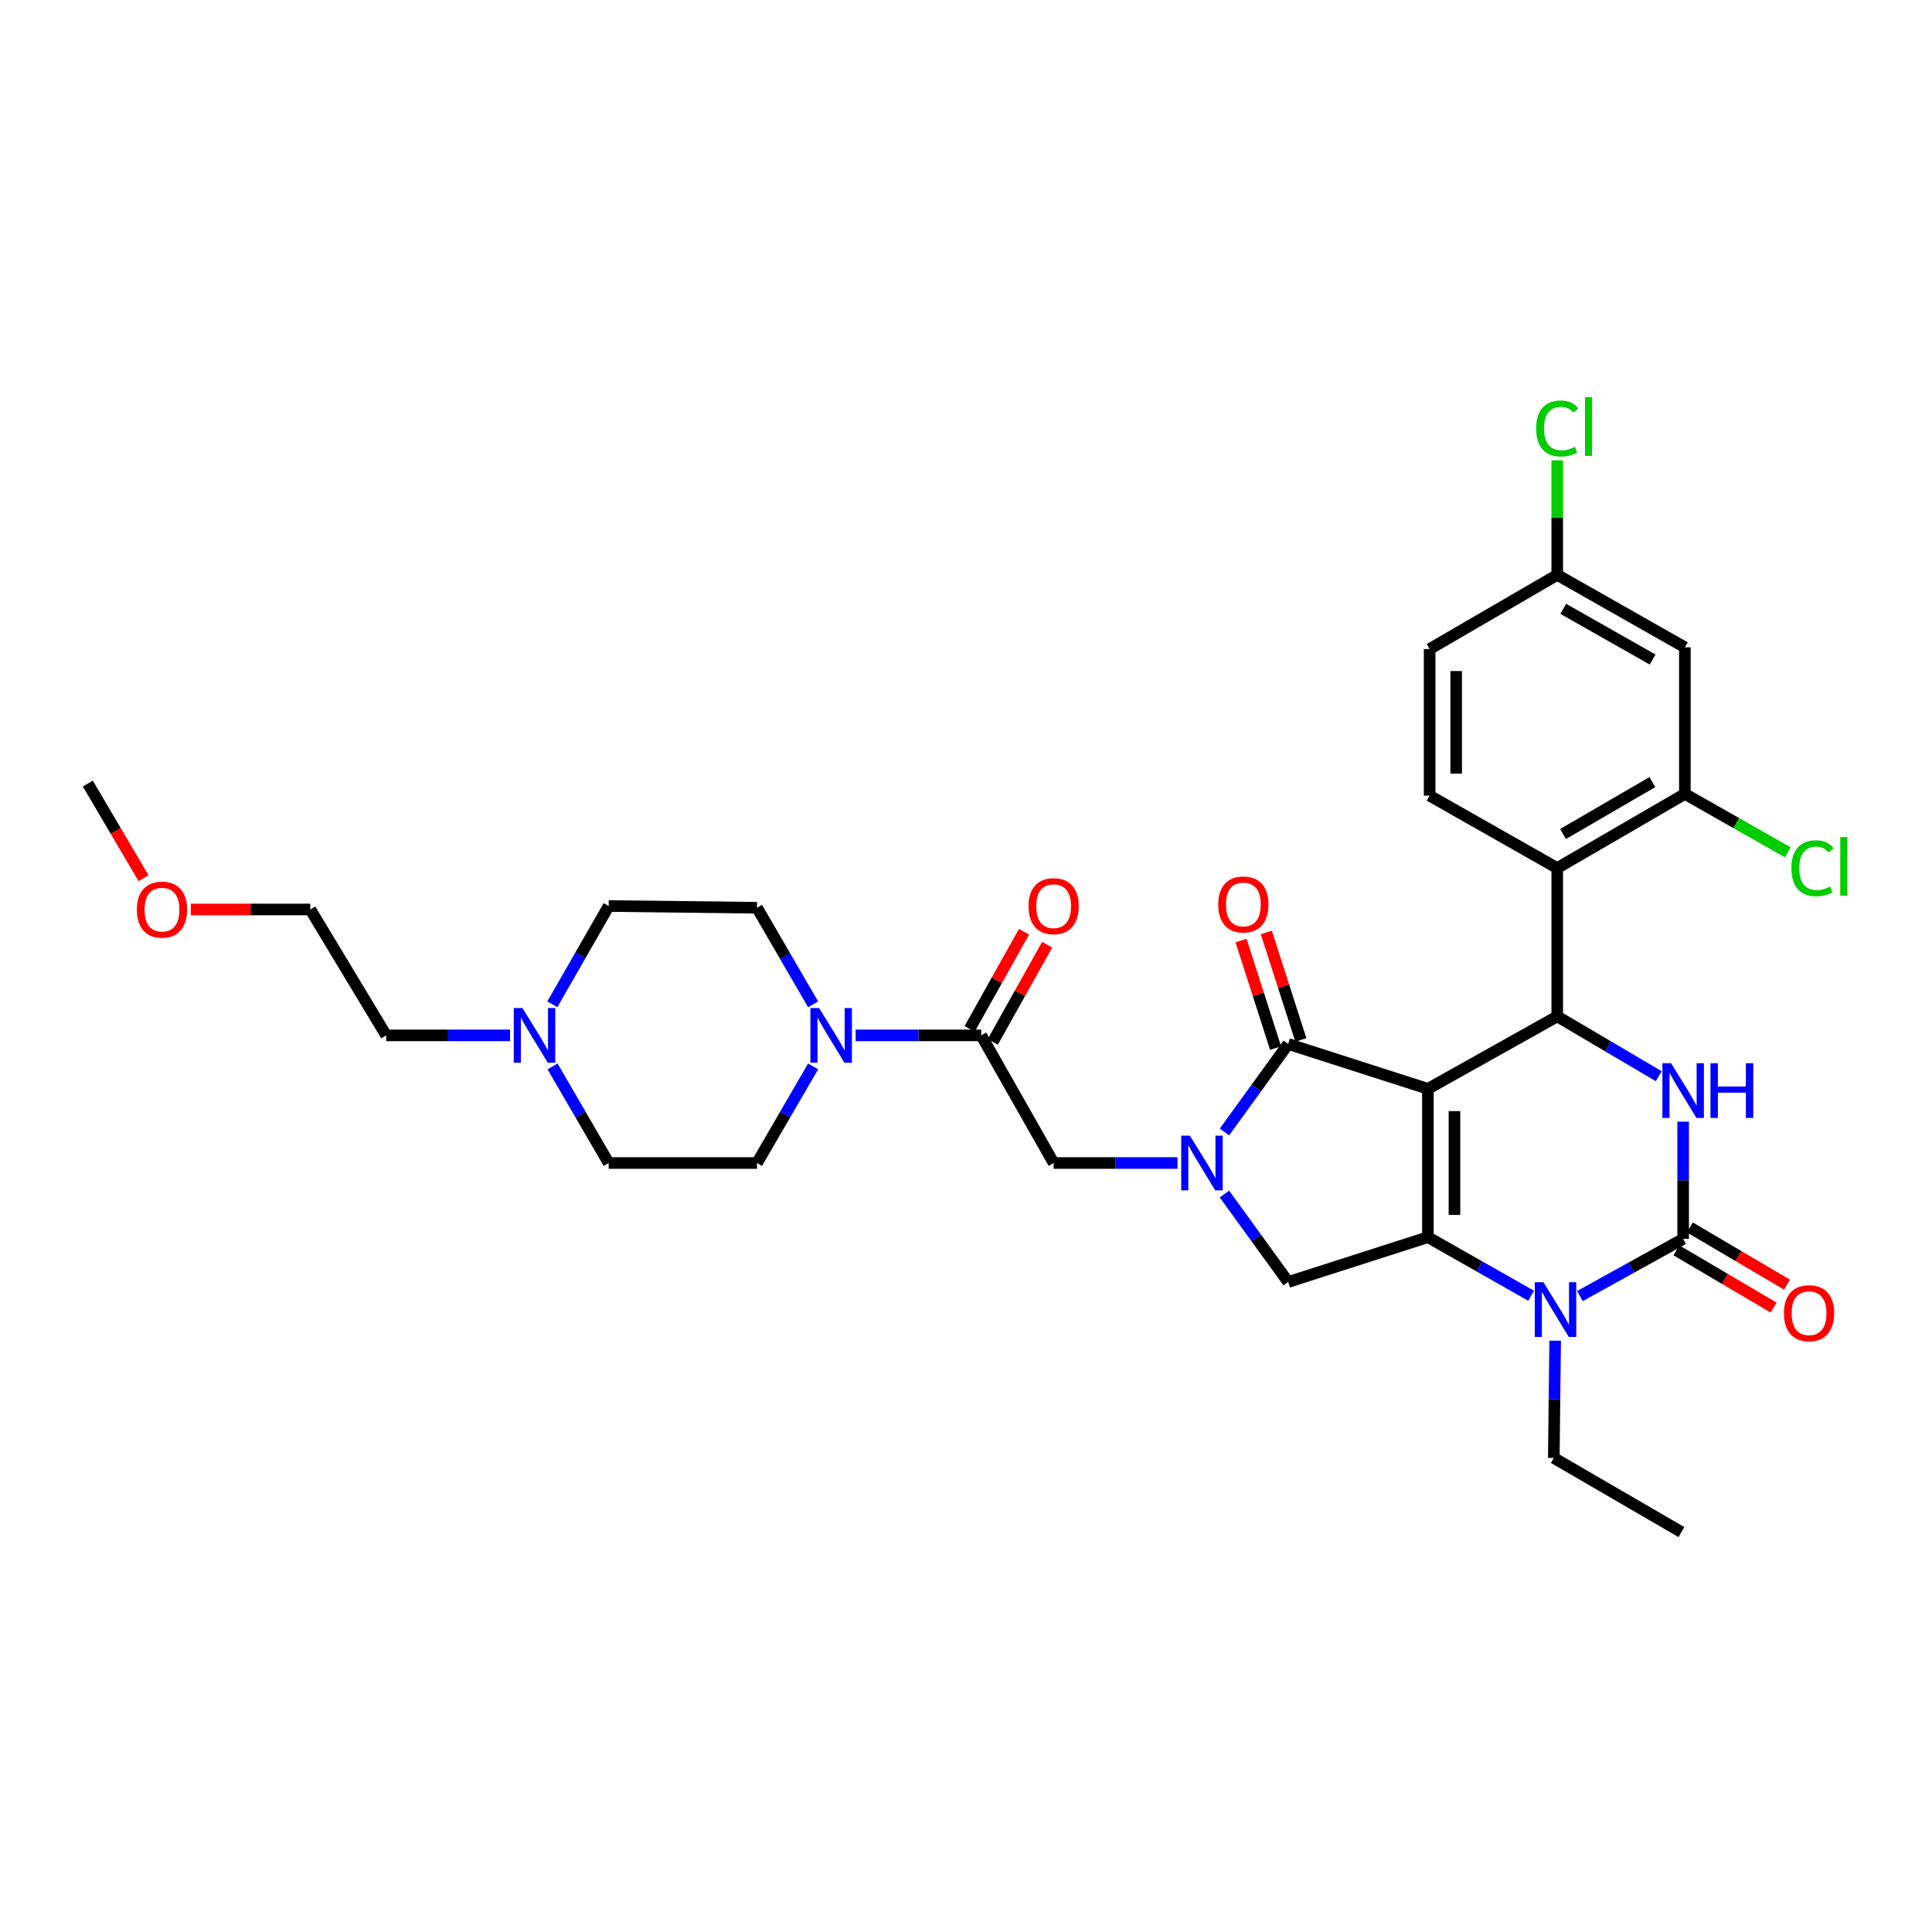 <?xml version='1.0' encoding='iso-8859-1'?>
<svg version='1.1' baseProfile='full'
              xmlns='http://www.w3.org/2000/svg'
                      xmlns:rdkit='http://www.rdkit.org/xml'
                      xmlns:xlink='http://www.w3.org/1999/xlink'
                  xml:space='preserve'
width='1000px' height='1000px' viewBox='0 0 1000 1000'>
<!-- END OF HEADER -->
<rect style='opacity:1.0;fill:#FFFFFF;stroke:none' width='1000' height='1000' x='0' y='0'> </rect>
<path class='bond-0' d='M 513.866,539.27 L 527.941,514.132' style='fill:none;fill-rule:evenodd;stroke:#000000;stroke-width:6px;stroke-linecap:butt;stroke-linejoin:miter;stroke-opacity:1' />
<path class='bond-0' d='M 527.941,514.132 L 542.017,488.993' style='fill:none;fill-rule:evenodd;stroke:#FF0000;stroke-width:6px;stroke-linecap:butt;stroke-linejoin:miter;stroke-opacity:1' />
<path class='bond-0' d='M 501.877,532.557 L 515.952,507.419' style='fill:none;fill-rule:evenodd;stroke:#000000;stroke-width:6px;stroke-linecap:butt;stroke-linejoin:miter;stroke-opacity:1' />
<path class='bond-0' d='M 515.952,507.419 L 530.027,482.28' style='fill:none;fill-rule:evenodd;stroke:#FF0000;stroke-width:6px;stroke-linecap:butt;stroke-linejoin:miter;stroke-opacity:1' />
<path class='bond-1' d='M 507.871,535.913 L 475.38,535.913' style='fill:none;fill-rule:evenodd;stroke:#000000;stroke-width:6px;stroke-linecap:butt;stroke-linejoin:miter;stroke-opacity:1' />
<path class='bond-1' d='M 475.38,535.913 L 442.888,535.913' style='fill:none;fill-rule:evenodd;stroke:#0000FF;stroke-width:6px;stroke-linecap:butt;stroke-linejoin:miter;stroke-opacity:1' />
<path class='bond-2' d='M 507.871,535.913 L 545.36,601.967' style='fill:none;fill-rule:evenodd;stroke:#000000;stroke-width:6px;stroke-linecap:butt;stroke-linejoin:miter;stroke-opacity:1' />
<path class='bond-3' d='M 420.87,519.843 L 406.347,494.847' style='fill:none;fill-rule:evenodd;stroke:#0000FF;stroke-width:6px;stroke-linecap:butt;stroke-linejoin:miter;stroke-opacity:1' />
<path class='bond-3' d='M 406.347,494.847 L 391.824,469.852' style='fill:none;fill-rule:evenodd;stroke:#000000;stroke-width:6px;stroke-linecap:butt;stroke-linejoin:miter;stroke-opacity:1' />
<path class='bond-4' d='M 420.869,551.983 L 406.347,576.975' style='fill:none;fill-rule:evenodd;stroke:#0000FF;stroke-width:6px;stroke-linecap:butt;stroke-linejoin:miter;stroke-opacity:1' />
<path class='bond-4' d='M 406.347,576.975 L 391.824,601.967' style='fill:none;fill-rule:evenodd;stroke:#000000;stroke-width:6px;stroke-linecap:butt;stroke-linejoin:miter;stroke-opacity:1' />
<path class='bond-5' d='M 315.053,468.958 L 300.47,494.391' style='fill:none;fill-rule:evenodd;stroke:#000000;stroke-width:6px;stroke-linecap:butt;stroke-linejoin:miter;stroke-opacity:1' />
<path class='bond-5' d='M 300.47,494.391 L 285.888,519.824' style='fill:none;fill-rule:evenodd;stroke:#0000FF;stroke-width:6px;stroke-linecap:butt;stroke-linejoin:miter;stroke-opacity:1' />
<path class='bond-6' d='M 315.053,468.958 L 391.824,469.852' style='fill:none;fill-rule:evenodd;stroke:#000000;stroke-width:6px;stroke-linecap:butt;stroke-linejoin:miter;stroke-opacity:1' />
<path class='bond-7' d='M 286.003,551.983 L 300.528,576.975' style='fill:none;fill-rule:evenodd;stroke:#0000FF;stroke-width:6px;stroke-linecap:butt;stroke-linejoin:miter;stroke-opacity:1' />
<path class='bond-7' d='M 300.528,576.975 L 315.053,601.967' style='fill:none;fill-rule:evenodd;stroke:#000000;stroke-width:6px;stroke-linecap:butt;stroke-linejoin:miter;stroke-opacity:1' />
<path class='bond-8' d='M 264.004,535.913 L 231.947,535.913' style='fill:none;fill-rule:evenodd;stroke:#0000FF;stroke-width:6px;stroke-linecap:butt;stroke-linejoin:miter;stroke-opacity:1' />
<path class='bond-8' d='M 231.947,535.913 L 199.891,535.913' style='fill:none;fill-rule:evenodd;stroke:#000000;stroke-width:6px;stroke-linecap:butt;stroke-linejoin:miter;stroke-opacity:1' />
<path class='bond-9' d='M 792.495,670.673 L 765.788,655.515' style='fill:none;fill-rule:evenodd;stroke:#0000FF;stroke-width:6px;stroke-linecap:butt;stroke-linejoin:miter;stroke-opacity:1' />
<path class='bond-9' d='M 765.788,655.515 L 739.08,640.357' style='fill:none;fill-rule:evenodd;stroke:#000000;stroke-width:6px;stroke-linecap:butt;stroke-linejoin:miter;stroke-opacity:1' />
<path class='bond-10' d='M 817.762,670.851 L 844.479,656.05' style='fill:none;fill-rule:evenodd;stroke:#0000FF;stroke-width:6px;stroke-linecap:butt;stroke-linejoin:miter;stroke-opacity:1' />
<path class='bond-10' d='M 844.479,656.05 L 871.196,641.25' style='fill:none;fill-rule:evenodd;stroke:#000000;stroke-width:6px;stroke-linecap:butt;stroke-linejoin:miter;stroke-opacity:1' />
<path class='bond-11' d='M 804.947,693.926 L 804.594,724.272' style='fill:none;fill-rule:evenodd;stroke:#0000FF;stroke-width:6px;stroke-linecap:butt;stroke-linejoin:miter;stroke-opacity:1' />
<path class='bond-11' d='M 804.594,724.272 L 804.241,754.618' style='fill:none;fill-rule:evenodd;stroke:#000000;stroke-width:6px;stroke-linecap:butt;stroke-linejoin:miter;stroke-opacity:1' />
<path class='bond-12' d='M 871.196,641.25 L 871.196,610.904' style='fill:none;fill-rule:evenodd;stroke:#000000;stroke-width:6px;stroke-linecap:butt;stroke-linejoin:miter;stroke-opacity:1' />
<path class='bond-12' d='M 871.196,610.904 L 871.196,580.558' style='fill:none;fill-rule:evenodd;stroke:#0000FF;stroke-width:6px;stroke-linecap:butt;stroke-linejoin:miter;stroke-opacity:1' />
<path class='bond-13' d='M 867.709,647.17 L 892.848,661.976' style='fill:none;fill-rule:evenodd;stroke:#000000;stroke-width:6px;stroke-linecap:butt;stroke-linejoin:miter;stroke-opacity:1' />
<path class='bond-13' d='M 892.848,661.976 L 917.987,676.782' style='fill:none;fill-rule:evenodd;stroke:#FF0000;stroke-width:6px;stroke-linecap:butt;stroke-linejoin:miter;stroke-opacity:1' />
<path class='bond-13' d='M 874.682,635.33 L 899.821,650.136' style='fill:none;fill-rule:evenodd;stroke:#000000;stroke-width:6px;stroke-linecap:butt;stroke-linejoin:miter;stroke-opacity:1' />
<path class='bond-13' d='M 899.821,650.136 L 924.96,664.942' style='fill:none;fill-rule:evenodd;stroke:#FF0000;stroke-width:6px;stroke-linecap:butt;stroke-linejoin:miter;stroke-opacity:1' />
<path class='bond-14' d='M 858.565,557.038 L 832.296,541.563' style='fill:none;fill-rule:evenodd;stroke:#0000FF;stroke-width:6px;stroke-linecap:butt;stroke-linejoin:miter;stroke-opacity:1' />
<path class='bond-14' d='M 832.296,541.563 L 806.027,526.089' style='fill:none;fill-rule:evenodd;stroke:#000000;stroke-width:6px;stroke-linecap:butt;stroke-linejoin:miter;stroke-opacity:1' />
<path class='bond-15' d='M 806.027,526.089 L 806.027,449.317' style='fill:none;fill-rule:evenodd;stroke:#000000;stroke-width:6px;stroke-linecap:butt;stroke-linejoin:miter;stroke-opacity:1' />
<path class='bond-16' d='M 806.027,526.089 L 739.08,563.585' style='fill:none;fill-rule:evenodd;stroke:#000000;stroke-width:6px;stroke-linecap:butt;stroke-linejoin:miter;stroke-opacity:1' />
<path class='bond-17' d='M 739.08,640.357 L 739.08,563.585' style='fill:none;fill-rule:evenodd;stroke:#000000;stroke-width:6px;stroke-linecap:butt;stroke-linejoin:miter;stroke-opacity:1' />
<path class='bond-17' d='M 752.821,628.841 L 752.821,575.101' style='fill:none;fill-rule:evenodd;stroke:#000000;stroke-width:6px;stroke-linecap:butt;stroke-linejoin:miter;stroke-opacity:1' />
<path class='bond-18' d='M 739.08,640.357 L 666.774,663.564' style='fill:none;fill-rule:evenodd;stroke:#000000;stroke-width:6px;stroke-linecap:butt;stroke-linejoin:miter;stroke-opacity:1' />
<path class='bond-19' d='M 739.08,563.585 L 666.774,540.371' style='fill:none;fill-rule:evenodd;stroke:#000000;stroke-width:6px;stroke-linecap:butt;stroke-linejoin:miter;stroke-opacity:1' />
<path class='bond-20' d='M 666.774,540.371 L 650.273,563.139' style='fill:none;fill-rule:evenodd;stroke:#000000;stroke-width:6px;stroke-linecap:butt;stroke-linejoin:miter;stroke-opacity:1' />
<path class='bond-20' d='M 650.273,563.139 L 633.773,585.906' style='fill:none;fill-rule:evenodd;stroke:#0000FF;stroke-width:6px;stroke-linecap:butt;stroke-linejoin:miter;stroke-opacity:1' />
<path class='bond-21' d='M 673.315,538.271 L 664.382,510.448' style='fill:none;fill-rule:evenodd;stroke:#000000;stroke-width:6px;stroke-linecap:butt;stroke-linejoin:miter;stroke-opacity:1' />
<path class='bond-21' d='M 664.382,510.448 L 655.45,482.624' style='fill:none;fill-rule:evenodd;stroke:#FF0000;stroke-width:6px;stroke-linecap:butt;stroke-linejoin:miter;stroke-opacity:1' />
<path class='bond-21' d='M 660.232,542.472 L 651.3,514.648' style='fill:none;fill-rule:evenodd;stroke:#000000;stroke-width:6px;stroke-linecap:butt;stroke-linejoin:miter;stroke-opacity:1' />
<path class='bond-21' d='M 651.3,514.648 L 642.367,486.824' style='fill:none;fill-rule:evenodd;stroke:#FF0000;stroke-width:6px;stroke-linecap:butt;stroke-linejoin:miter;stroke-opacity:1' />
<path class='bond-22' d='M 633.773,618.029 L 650.273,640.796' style='fill:none;fill-rule:evenodd;stroke:#0000FF;stroke-width:6px;stroke-linecap:butt;stroke-linejoin:miter;stroke-opacity:1' />
<path class='bond-22' d='M 650.273,640.796 L 666.774,663.564' style='fill:none;fill-rule:evenodd;stroke:#000000;stroke-width:6px;stroke-linecap:butt;stroke-linejoin:miter;stroke-opacity:1' />
<path class='bond-23' d='M 609.473,601.967 L 577.417,601.967' style='fill:none;fill-rule:evenodd;stroke:#0000FF;stroke-width:6px;stroke-linecap:butt;stroke-linejoin:miter;stroke-opacity:1' />
<path class='bond-23' d='M 577.417,601.967 L 545.36,601.967' style='fill:none;fill-rule:evenodd;stroke:#000000;stroke-width:6px;stroke-linecap:butt;stroke-linejoin:miter;stroke-opacity:1' />
<path class='bond-24' d='M 804.241,754.618 L 870.303,793.008' style='fill:none;fill-rule:evenodd;stroke:#000000;stroke-width:6px;stroke-linecap:butt;stroke-linejoin:miter;stroke-opacity:1' />
<path class='bond-25' d='M 872.089,410.935 L 806.027,449.317' style='fill:none;fill-rule:evenodd;stroke:#000000;stroke-width:6px;stroke-linecap:butt;stroke-linejoin:miter;stroke-opacity:1' />
<path class='bond-25' d='M 855.277,404.811 L 809.034,431.679' style='fill:none;fill-rule:evenodd;stroke:#000000;stroke-width:6px;stroke-linecap:butt;stroke-linejoin:miter;stroke-opacity:1' />
<path class='bond-26' d='M 872.089,410.935 L 872.089,335.056' style='fill:none;fill-rule:evenodd;stroke:#000000;stroke-width:6px;stroke-linecap:butt;stroke-linejoin:miter;stroke-opacity:1' />
<path class='bond-27' d='M 872.089,410.935 L 898.71,426.042' style='fill:none;fill-rule:evenodd;stroke:#000000;stroke-width:6px;stroke-linecap:butt;stroke-linejoin:miter;stroke-opacity:1' />
<path class='bond-27' d='M 898.71,426.042 L 925.332,441.149' style='fill:none;fill-rule:evenodd;stroke:#00CC00;stroke-width:6px;stroke-linecap:butt;stroke-linejoin:miter;stroke-opacity:1' />
<path class='bond-28' d='M 806.027,449.317 L 739.973,411.828' style='fill:none;fill-rule:evenodd;stroke:#000000;stroke-width:6px;stroke-linecap:butt;stroke-linejoin:miter;stroke-opacity:1' />
<path class='bond-29' d='M 872.089,335.056 L 806.027,297.56' style='fill:none;fill-rule:evenodd;stroke:#000000;stroke-width:6px;stroke-linecap:butt;stroke-linejoin:miter;stroke-opacity:1' />
<path class='bond-29' d='M 855.397,341.382 L 809.154,315.134' style='fill:none;fill-rule:evenodd;stroke:#000000;stroke-width:6px;stroke-linecap:butt;stroke-linejoin:miter;stroke-opacity:1' />
<path class='bond-30' d='M 739.973,411.828 L 739.973,335.949' style='fill:none;fill-rule:evenodd;stroke:#000000;stroke-width:6px;stroke-linecap:butt;stroke-linejoin:miter;stroke-opacity:1' />
<path class='bond-30' d='M 753.714,400.446 L 753.714,347.331' style='fill:none;fill-rule:evenodd;stroke:#000000;stroke-width:6px;stroke-linecap:butt;stroke-linejoin:miter;stroke-opacity:1' />
<path class='bond-31' d='M 806.027,297.56 L 739.973,335.949' style='fill:none;fill-rule:evenodd;stroke:#000000;stroke-width:6px;stroke-linecap:butt;stroke-linejoin:miter;stroke-opacity:1' />
<path class='bond-32' d='M 806.027,297.56 L 806.027,267.904' style='fill:none;fill-rule:evenodd;stroke:#000000;stroke-width:6px;stroke-linecap:butt;stroke-linejoin:miter;stroke-opacity:1' />
<path class='bond-32' d='M 806.027,267.904 L 806.027,238.247' style='fill:none;fill-rule:evenodd;stroke:#00CC00;stroke-width:6px;stroke-linecap:butt;stroke-linejoin:miter;stroke-opacity:1' />
<path class='bond-33' d='M 315.053,601.967 L 391.824,601.967' style='fill:none;fill-rule:evenodd;stroke:#000000;stroke-width:6px;stroke-linecap:butt;stroke-linejoin:miter;stroke-opacity:1' />
<path class='bond-34' d='M 199.891,535.913 L 160.616,470.745' style='fill:none;fill-rule:evenodd;stroke:#000000;stroke-width:6px;stroke-linecap:butt;stroke-linejoin:miter;stroke-opacity:1' />
<path class='bond-35' d='M 160.616,470.745 L 129.69,470.745' style='fill:none;fill-rule:evenodd;stroke:#000000;stroke-width:6px;stroke-linecap:butt;stroke-linejoin:miter;stroke-opacity:1' />
<path class='bond-35' d='M 129.69,470.745 L 98.763,470.745' style='fill:none;fill-rule:evenodd;stroke:#FF0000;stroke-width:6px;stroke-linecap:butt;stroke-linejoin:miter;stroke-opacity:1' />
<path class='bond-36' d='M 74.295,454.534 L 59.875,430.055' style='fill:none;fill-rule:evenodd;stroke:#FF0000;stroke-width:6px;stroke-linecap:butt;stroke-linejoin:miter;stroke-opacity:1' />
<path class='bond-36' d='M 59.875,430.055 L 45.455,405.576' style='fill:none;fill-rule:evenodd;stroke:#000000;stroke-width:6px;stroke-linecap:butt;stroke-linejoin:miter;stroke-opacity:1' />
<path  class='atom-1' d='M 532.36 469.038
Q 532.36 462.238, 535.72 458.438
Q 539.08 454.638, 545.36 454.638
Q 551.64 454.638, 555 458.438
Q 558.36 462.238, 558.36 469.038
Q 558.36 475.918, 554.96 479.838
Q 551.56 483.718, 545.36 483.718
Q 539.12 483.718, 535.72 479.838
Q 532.36 475.958, 532.36 469.038
M 545.36 480.518
Q 549.68 480.518, 552 477.638
Q 554.36 474.718, 554.36 469.038
Q 554.36 463.478, 552 460.678
Q 549.68 457.838, 545.36 457.838
Q 541.04 457.838, 538.68 460.638
Q 536.36 463.438, 536.36 469.038
Q 536.36 474.758, 538.68 477.638
Q 541.04 480.518, 545.36 480.518
' fill='#FF0000'/>
<path  class='atom-2' d='M 423.947 521.753
L 433.227 536.753
Q 434.147 538.233, 435.627 540.913
Q 437.107 543.593, 437.187 543.753
L 437.187 521.753
L 440.947 521.753
L 440.947 550.073
L 437.067 550.073
L 427.107 533.673
Q 425.947 531.753, 424.707 529.553
Q 423.507 527.353, 423.147 526.673
L 423.147 550.073
L 419.467 550.073
L 419.467 521.753
L 423.947 521.753
' fill='#0000FF'/>
<path  class='atom-4' d='M 270.403 521.753
L 279.683 536.753
Q 280.603 538.233, 282.083 540.913
Q 283.563 543.593, 283.643 543.753
L 283.643 521.753
L 287.403 521.753
L 287.403 550.073
L 283.523 550.073
L 273.563 533.673
Q 272.403 531.753, 271.163 529.553
Q 269.963 527.353, 269.603 526.673
L 269.603 550.073
L 265.923 550.073
L 265.923 521.753
L 270.403 521.753
' fill='#0000FF'/>
<path  class='atom-5' d='M 798.874 663.686
L 808.154 678.686
Q 809.074 680.166, 810.554 682.846
Q 812.034 685.526, 812.114 685.686
L 812.114 663.686
L 815.874 663.686
L 815.874 692.006
L 811.994 692.006
L 802.034 675.606
Q 800.874 673.686, 799.634 671.486
Q 798.434 669.286, 798.074 668.606
L 798.074 692.006
L 794.394 692.006
L 794.394 663.686
L 798.874 663.686
' fill='#0000FF'/>
<path  class='atom-7' d='M 864.936 550.319
L 874.216 565.319
Q 875.136 566.799, 876.616 569.479
Q 878.096 572.159, 878.176 572.319
L 878.176 550.319
L 881.936 550.319
L 881.936 578.639
L 878.056 578.639
L 868.096 562.239
Q 866.936 560.319, 865.696 558.119
Q 864.496 555.919, 864.136 555.239
L 864.136 578.639
L 860.456 578.639
L 860.456 550.319
L 864.936 550.319
' fill='#0000FF'/>
<path  class='atom-7' d='M 885.336 550.319
L 889.176 550.319
L 889.176 562.359
L 903.656 562.359
L 903.656 550.319
L 907.496 550.319
L 907.496 578.639
L 903.656 578.639
L 903.656 565.559
L 889.176 565.559
L 889.176 578.639
L 885.336 578.639
L 885.336 550.319
' fill='#0000FF'/>
<path  class='atom-12' d='M 615.872 587.807
L 625.152 602.807
Q 626.072 604.287, 627.552 606.967
Q 629.032 609.647, 629.112 609.807
L 629.112 587.807
L 632.872 587.807
L 632.872 616.127
L 628.992 616.127
L 619.032 599.727
Q 617.872 597.807, 616.632 595.607
Q 615.432 593.407, 615.072 592.727
L 615.072 616.127
L 611.392 616.127
L 611.392 587.807
L 615.872 587.807
' fill='#0000FF'/>
<path  class='atom-14' d='M 630.56 468.145
Q 630.56 461.345, 633.92 457.545
Q 637.28 453.745, 643.56 453.745
Q 649.84 453.745, 653.2 457.545
Q 656.56 461.345, 656.56 468.145
Q 656.56 475.025, 653.16 478.945
Q 649.76 482.825, 643.56 482.825
Q 637.32 482.825, 633.92 478.945
Q 630.56 475.065, 630.56 468.145
M 643.56 479.625
Q 647.88 479.625, 650.2 476.745
Q 652.56 473.825, 652.56 468.145
Q 652.56 462.585, 650.2 459.785
Q 647.88 456.945, 643.56 456.945
Q 639.24 456.945, 636.88 459.745
Q 634.56 462.545, 634.56 468.145
Q 634.56 473.865, 636.88 476.745
Q 639.24 479.625, 643.56 479.625
' fill='#FF0000'/>
<path  class='atom-16' d='M 923.364 679.712
Q 923.364 672.912, 926.724 669.112
Q 930.084 665.312, 936.364 665.312
Q 942.644 665.312, 946.004 669.112
Q 949.364 672.912, 949.364 679.712
Q 949.364 686.592, 945.964 690.512
Q 942.564 694.392, 936.364 694.392
Q 930.124 694.392, 926.724 690.512
Q 923.364 686.632, 923.364 679.712
M 936.364 691.192
Q 940.684 691.192, 943.004 688.312
Q 945.364 685.392, 945.364 679.712
Q 945.364 674.152, 943.004 671.352
Q 940.684 668.512, 936.364 668.512
Q 932.044 668.512, 929.684 671.312
Q 927.364 674.112, 927.364 679.712
Q 927.364 685.432, 929.684 688.312
Q 932.044 691.192, 936.364 691.192
' fill='#FF0000'/>
<path  class='atom-24' d='M 927.231 449.404
Q 927.231 442.364, 930.511 438.684
Q 933.831 434.964, 940.111 434.964
Q 945.951 434.964, 949.071 439.084
L 946.431 441.244
Q 944.151 438.244, 940.111 438.244
Q 935.831 438.244, 933.551 441.124
Q 931.311 443.964, 931.311 449.404
Q 931.311 455.004, 933.631 457.884
Q 935.991 460.764, 940.551 460.764
Q 943.671 460.764, 947.311 458.884
L 948.431 461.884
Q 946.951 462.844, 944.711 463.404
Q 942.471 463.964, 939.991 463.964
Q 933.831 463.964, 930.511 460.204
Q 927.231 456.444, 927.231 449.404
' fill='#00CC00'/>
<path  class='atom-24' d='M 952.511 433.244
L 956.191 433.244
L 956.191 463.604
L 952.511 463.604
L 952.511 433.244
' fill='#00CC00'/>
<path  class='atom-26' d='M 795.107 221.768
Q 795.107 214.728, 798.387 211.048
Q 801.707 207.328, 807.987 207.328
Q 813.827 207.328, 816.947 211.448
L 814.307 213.608
Q 812.027 210.608, 807.987 210.608
Q 803.707 210.608, 801.427 213.488
Q 799.187 216.328, 799.187 221.768
Q 799.187 227.368, 801.507 230.248
Q 803.867 233.128, 808.427 233.128
Q 811.547 233.128, 815.187 231.248
L 816.307 234.248
Q 814.827 235.208, 812.587 235.768
Q 810.347 236.328, 807.867 236.328
Q 801.707 236.328, 798.387 232.568
Q 795.107 228.808, 795.107 221.768
' fill='#00CC00'/>
<path  class='atom-26' d='M 820.387 205.608
L 824.067 205.608
L 824.067 235.968
L 820.387 235.968
L 820.387 205.608
' fill='#00CC00'/>
<path  class='atom-32' d='M 70.844 470.825
Q 70.844 464.025, 74.204 460.225
Q 77.564 456.425, 83.844 456.425
Q 90.124 456.425, 93.484 460.225
Q 96.844 464.025, 96.844 470.825
Q 96.844 477.705, 93.444 481.625
Q 90.044 485.505, 83.844 485.505
Q 77.604 485.505, 74.204 481.625
Q 70.844 477.745, 70.844 470.825
M 83.844 482.305
Q 88.164 482.305, 90.484 479.425
Q 92.844 476.505, 92.844 470.825
Q 92.844 465.265, 90.484 462.465
Q 88.164 459.625, 83.844 459.625
Q 79.524 459.625, 77.164 462.425
Q 74.844 465.225, 74.844 470.825
Q 74.844 476.545, 77.164 479.425
Q 79.524 482.305, 83.844 482.305
' fill='#FF0000'/>
</svg>
